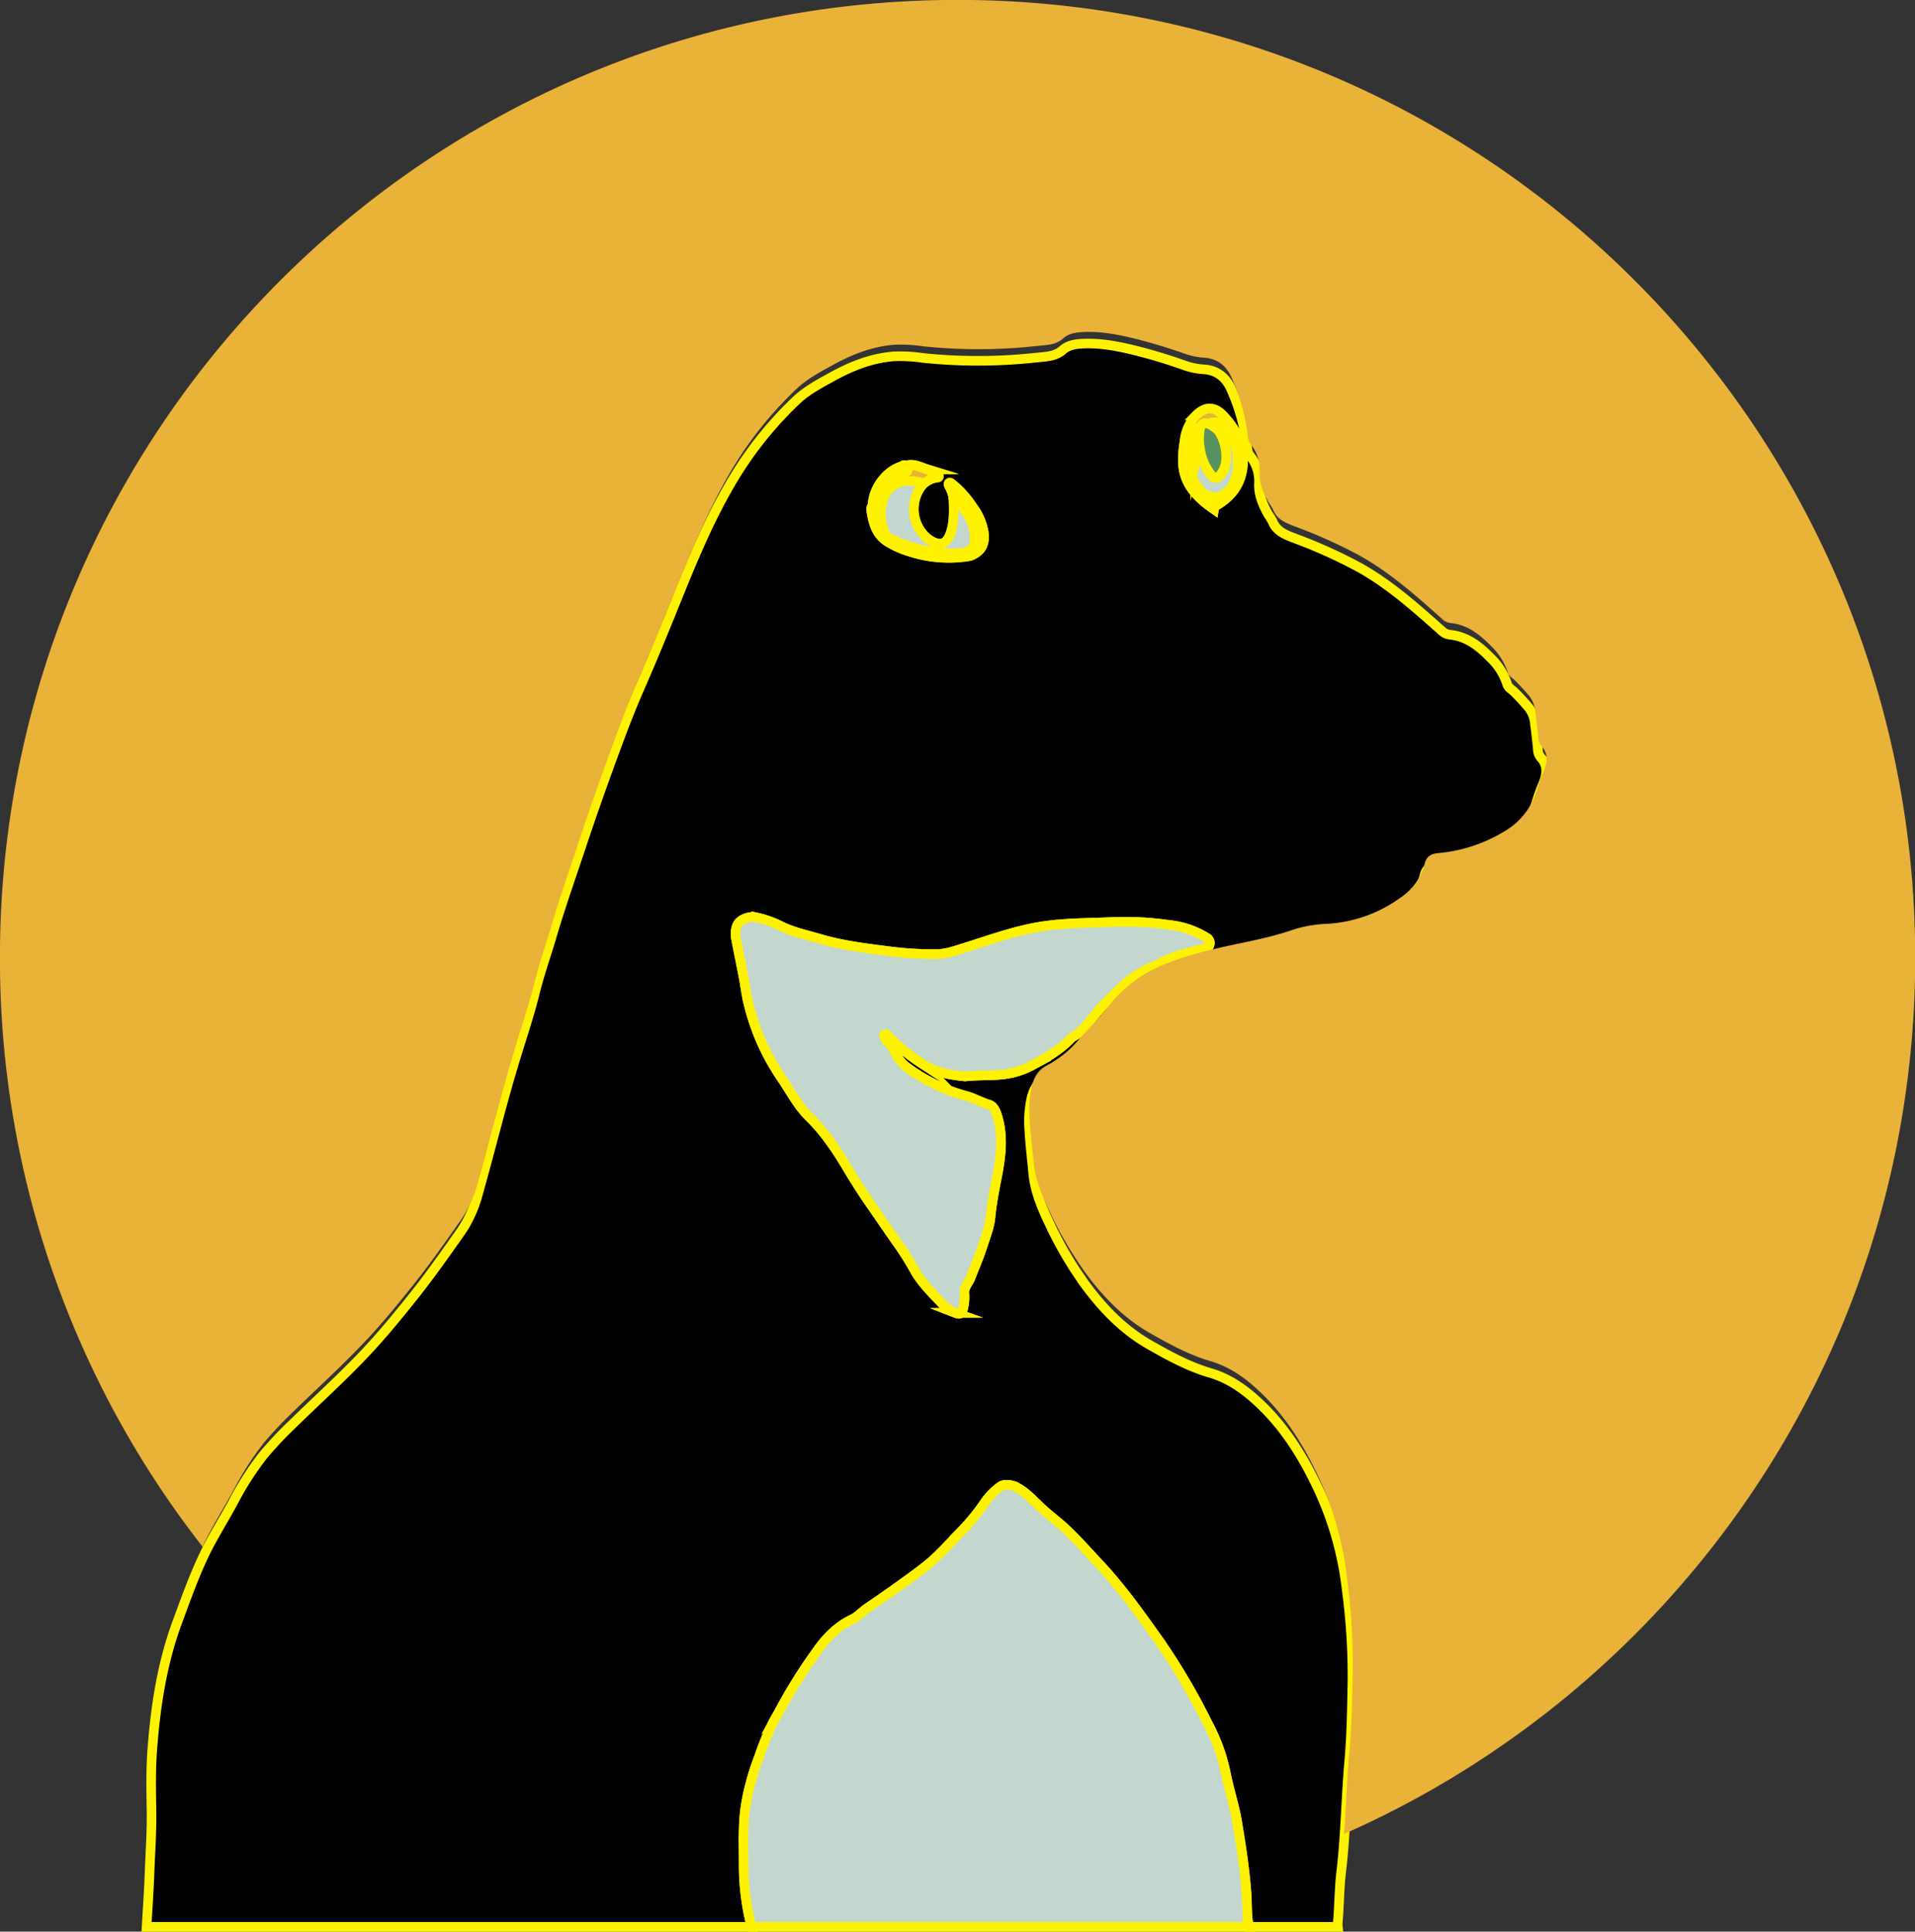 <svg xmlns="http://www.w3.org/2000/svg" viewBox="0 0 599.96 605.12"><rect x="0" y="0" width="599.96" height="605.12" fill="#333333" stroke="none"/><defs><style>.cls-1,.cls-2,.cls-3,.cls-4{stroke:#fff200;stroke-miterlimit:10;stroke-width:3px;}.cls-2{fill:#c4d7ce;}.cls-3,.cls-5{fill:#e9b239;}.cls-4{fill:#56915f;}</style></defs><title>androidAsset 1account</title><g id="Layer_2" data-name="Layer 2"><g id="Layer_1-2" data-name="Layer 1"><path class="cls-1" d="M482.72,237.3a4,4,0,0,1-.91-2.42c-.27-2.67-.54-5.34-.92-8a9.26,9.26,0,0,0-1.89-5.14,66.25,66.25,0,0,0-4.77-5.15c-.71-.65-1.68-1.19-2-2.13a19.92,19.92,0,0,0-5.2-8.33c-3.56-3.64-7.43-6.77-12.8-7.29a4.28,4.28,0,0,1-2.47-1.15c-8.15-7.26-16.27-14.53-25.88-19.92a158.2,158.2,0,0,0-19.69-8.92c-3-1.19-6.2-2.1-7.55-5.58a19.28,19.28,0,0,0-1.31-2.1c-1.71-3.1-3.12-6.31-2.89-10a12.38,12.38,0,0,0-2.75-8.29,4,4,0,0,1-.89-2.11,61.82,61.82,0,0,0-4.78-18.13c-1.6-4-4.31-6.64-8.89-6.94a21.64,21.64,0,0,1-5.87-1.18c-4.59-1.63-9.24-3.09-14-4.32-6-1.55-12-2.84-18.18-2.54-2.25.11-4.51.51-6.15,2s-3.82,1.93-6,2.15l-3.21.32a166.91,166.91,0,0,1-34.62,0,47.81,47.81,0,0,0-9.19-.48c-7,.58-13.26,3.09-19.28,6.42-3.84,2.12-7.74,4.17-11,7.2A117.23,117.23,0,0,0,228,153c-6.54,11.46-11.52,23.65-16.45,35.85-3.62,8.95-7.27,17.87-11.15,26.71-3.12,7.09-5.83,14.34-8.5,21.61q-5.28,14.35-10.11,28.86c-3,9-6.18,18-8.86,27.1-1.72,5.89-3.81,11.65-5.29,17.64-1.88,7.61-4.44,15.05-6.69,22.57-4,13.23-7.23,26.65-11,39.93a39.09,39.09,0,0,1-5.34,12.28c-4.84,6.84-9.63,13.71-14.85,20.27-4.34,5.45-8.73,10.84-13.45,16-7.75,8.46-16.27,16.11-24.46,24.11a120.83,120.83,0,0,0-9.32,9.88A95.64,95.64,0,0,0,73,470.69c-3,5.55-6.45,10.91-9.16,16.65-3.24,6.84-5.77,14-8.38,21.05-4.72,12.85-6.74,26.23-7.76,39.8-.46,6.23-.35,12.48-.24,18.73.12,6.84-.39,13.66-.64,20.49-.2,5.4-.59,10.81-.89,16.21H235.45A76.23,76.23,0,0,1,233,584.25c0-6.09-.3-12.19.56-18.27a77.17,77.17,0,0,1,4.19-15.46A101,101,0,0,1,242,540c.85-1.7,1.89-3.29,2.75-5a158.33,158.33,0,0,1,11-17.49c2.9-4.2,6.47-8,11.31-10.27,1.73-.81,3-2.33,4.55-3.4,3.24-2.21,6.47-4.43,9.65-6.72s6.69-4.74,9.83-7.35c3.61-3,6.67-6.56,9.93-9.92a66.73,66.73,0,0,0,7.73-9.52,21.66,21.66,0,0,1,4.52-4.55c1.21-1,3.6-.68,5,0,3.42,1.76,5.81,4.68,8.59,7.18,2.45,2.2,5.1,4.16,7.5,6.46,3.46,3.31,6.6,6.9,9.88,10.38,7.06,7.51,13,15.88,18.95,24.28a201.24,201.24,0,0,1,15.11,25.69A57,57,0,0,1,384,555.3c1,5.21,2.73,10.26,3.6,15.51,1.25,7.5,2.41,15,2.95,22.61.24,3.4,0,6.84.76,10.2h27.83a6.9,6.9,0,0,1-.05-1c.5-5.4.46-10.82,1.1-16.21,1.38-11.49,1.48-23.07,2.51-34.58.73-8.21.84-16.47,1-24.72a203.64,203.64,0,0,0-1.84-29.49,101.85,101.85,0,0,0-8.3-30c-4.53-9.85-10-19.11-17.76-26.79-4.8-4.73-10-8.79-16.66-10.73s-12.86-5.31-18.92-8.77c-8-4.55-14.28-10.94-19.73-18.22a116.87,116.87,0,0,1-11.67-19.73c-2.44-5.07-4.61-10.26-5.13-15.93-.42-4.57-1-9.12-1.23-13.71a33.44,33.44,0,0,1,.66-9.58c.68-2.84,1.94-5.24,4.72-6.68a34.46,34.46,0,0,0,10.08-8.07c3-3.45,6.3-6.61,9.13-10.24a41.72,41.72,0,0,1,16.41-12.82,97.59,97.59,0,0,1,15.56-5c8.18-2.05,16.57-3.28,24.6-5.9a40.64,40.64,0,0,1,11.26-2.29,43,43,0,0,0,23.83-8.25,18.25,18.25,0,0,0,7.55-10.59c.57-2.23,1.76-3.08,4.27-3.35a48.06,48.06,0,0,0,21.28-7.16,22.07,22.07,0,0,0,9.57-12.49,54,54,0,0,1,2.14-5.9C484.64,242.63,485.06,239.81,482.72,237.3Zm-209.32-79c.09-5.35,4.39-11,9.35-12.31a.52.52,0,0,1,.9-.06.29.29,0,0,1,.23-.1c2.4-.78,4.48.48,6.62,1.14a20.69,20.69,0,0,1,3.25,1.65.58.58,0,0,1,.38.57c0,.3-.33.32-.57.33a8.24,8.24,0,0,0-4.19,1.92,12,12,0,0,0,1.06,17.11,9.55,9.55,0,0,0,1.7,1.11c2.73,1.39,4.43.61,5.54-2.27,1.38-3.58,1.15-7.27,1.09-11a11.07,11.07,0,0,0-1.34-4.14c-.17-.25-.38-.71-.1-1s.7.11,1,.33a30.6,30.6,0,0,1,6.39,7.14,18,18,0,0,1,3.45,7.79c.54,3.57-.55,5.86-3.48,7.27a4.2,4.2,0,0,1-1.1.37A39.17,39.17,0,0,1,285,172.8a29.07,29.07,0,0,1-6.79-3c-3.74-2.28-4.65-6-5.25-9.94A1.57,1.57,0,0,1,273.4,158.35ZM379,295.75c-.14,1-.86,1.18-1.64,1.39-2.65.68-5.29,1.36-7.92,2.09-3,.83-5.6,2.47-8.43,3.63a35.25,35.25,0,0,0-10.95,7.63,83,83,0,0,0-7.62,8.14c-1.78,2.22-3.61,4.74-6.29,6.19a2.53,2.53,0,0,0-.58.44c-3.46,3.65-7.78,6.11-12.13,8.44a25.59,25.59,0,0,1-8.95,2.86c-3.94.47-7.9.2-12.11.65-4.53-.43-9.3-1.22-13.36-3.88a65.79,65.79,0,0,1-10.91-8.88c-.28-.28-.58-.67-1-.35s0,.72.14,1a6.07,6.07,0,0,0,.64.8,16.07,16.07,0,0,1,2.8,4.22,11,11,0,0,0,3.72,4.44A55.89,55.89,0,0,0,303,343.41c2.34.68,4.43,1.92,6.78,2.6,1.46.41,2.18,2,2.67,3.62,2,6.48,1.11,12.89-.15,19.34-.81,4.14-1.6,8.29-2,12.52-.33,3.08-1.54,6-2.5,9-1.1,3.39-2.49,6.64-3.8,9.93-.6,1.51-1.93,2.74-1.88,4.57a15.3,15.3,0,0,1-.41,5.08c-.46,1.51-.93,1.8-2.39,1.23a9.39,9.39,0,0,1-3.64-2.36c-3.35-3.61-7-7-9.35-11.38a91.36,91.36,0,0,0-5.65-8.84c-2.54-3.62-5-7.26-7.54-10.9s-5-7.49-7.34-11.38c-3.48-5.87-7.24-11.59-12.13-16.38-3.47-3.4-5.69-7.58-8.29-11.54a76.77,76.77,0,0,1-4.92-8.11,72.08,72.08,0,0,1-6.27-17.24c-.48-2.34-.78-4.71-1.23-7.06-.75-4-1.58-7.92-2.34-11.88a7.27,7.27,0,0,1,.39-4.46c.88-1.86,3.75-2.84,5.83-2.4a31,31,0,0,1,7.68,2.68c4,2,8.35,2.88,12.59,4.13,7.21,2.1,14.59,2.94,22,3.89a108.06,108.06,0,0,0,14.14.83c3.15,0,6-1.07,9-2,7.94-2.46,15.73-5.36,24-6.66,7.47-1.17,15-1.08,22.45-1.41a96.81,96.81,0,0,1,17.77.95,27.08,27.08,0,0,1,11.6,4A1.85,1.85,0,0,1,379,295.75Zm10.38-150c-.45,5.65-3.37,9.72-8.17,12.56-.74.44-.75.42-.88,1.27-3.66-2.55-7-5.44-8.69-9.61-1.54-3.8-1.12-7.87-.5-11.84a13.89,13.89,0,0,1,3.62-8c2.79-2.81,5.64-2.89,8.37,0C387.31,134.45,389.88,139.51,389.38,145.74Z"/><path class="cls-2" d="M391.29,603.62H235.45A76.23,76.23,0,0,1,233,584.25c0-6.09-.3-12.19.56-18.27a77.17,77.17,0,0,1,4.19-15.46A101,101,0,0,1,242,540c.85-1.7,1.89-3.29,2.75-5a158.33,158.33,0,0,1,11-17.49c2.9-4.2,6.47-8,11.31-10.27,1.73-.81,3-2.33,4.55-3.4,3.24-2.21,6.47-4.43,9.65-6.72s6.69-4.74,9.83-7.35c3.61-3,6.67-6.56,9.93-9.92a66.73,66.73,0,0,0,7.73-9.52,21.66,21.66,0,0,1,4.52-4.55c1.21-1,3.6-.68,5,0,3.42,1.76,5.81,4.68,8.59,7.18,2.45,2.2,5.1,4.16,7.5,6.46,3.46,3.31,6.6,6.9,9.88,10.38,7.06,7.51,13,15.88,18.95,24.28a201.24,201.24,0,0,1,15.11,25.69A57,57,0,0,1,384,555.3c1,5.21,2.73,10.26,3.6,15.51,1.25,7.5,2.41,15,2.95,22.61C390.77,596.82,390.53,600.26,391.29,603.62Z"/><path class="cls-2" d="M379,295.75c-.14,1-.86,1.18-1.64,1.39-2.65.68-5.29,1.36-7.92,2.09-3,.83-5.6,2.47-8.43,3.63a35.25,35.25,0,0,0-10.95,7.63,83,83,0,0,0-7.62,8.14c-1.78,2.22-3.61,4.74-6.29,6.19a2.53,2.53,0,0,0-.58.44c-3.46,3.65-7.78,6.11-12.13,8.44a25.59,25.59,0,0,1-8.95,2.86c-3.94.47-7.9.2-12.11.65-4.53-.43-9.3-1.22-13.36-3.88a65.79,65.79,0,0,1-10.91-8.88c-.28-.28-.58-.67-1-.35s0,.72.14,1a6.07,6.07,0,0,0,.64.8,16.07,16.07,0,0,1,2.8,4.22,11,11,0,0,0,3.72,4.44A55.89,55.89,0,0,0,303,343.41c2.34.68,4.43,1.92,6.78,2.6,1.46.41,2.18,2,2.67,3.62,2,6.48,1.11,12.89-.15,19.34-.81,4.14-1.6,8.29-2,12.52-.33,3.08-1.54,6-2.5,9-1.1,3.39-2.49,6.64-3.8,9.93-.6,1.51-1.93,2.74-1.88,4.57a15.3,15.3,0,0,1-.41,5.08c-.46,1.51-.93,1.8-2.39,1.23a9.39,9.39,0,0,1-3.64-2.36c-3.35-3.61-7-7-9.35-11.38a91.36,91.36,0,0,0-5.65-8.84c-2.54-3.62-5-7.26-7.54-10.9s-5-7.49-7.34-11.38c-3.48-5.87-7.24-11.59-12.13-16.38-3.47-3.4-5.69-7.58-8.29-11.54a76.77,76.77,0,0,1-4.92-8.11,72.08,72.08,0,0,1-6.27-17.24c-.48-2.34-.78-4.71-1.23-7.06-.75-4-1.58-7.92-2.34-11.88a7.27,7.27,0,0,1,.39-4.46c.88-1.86,3.75-2.84,5.83-2.4a31,31,0,0,1,7.68,2.68c4,2,8.35,2.88,12.59,4.13,7.21,2.1,14.59,2.94,22,3.89a108.06,108.06,0,0,0,14.14.83c3.15,0,6-1.07,9-2,7.94-2.46,15.73-5.36,24-6.66,7.47-1.17,15-1.08,22.45-1.41a96.81,96.81,0,0,1,17.77.95,27.08,27.08,0,0,1,11.6,4A1.85,1.85,0,0,1,379,295.75Z"/><path class="cls-2" d="M300.43,173.29a36.68,36.68,0,0,1-10.14-.81,40.18,40.18,0,0,1-11.58-3.85,2.69,2.69,0,0,1-1.29-1.33,14.23,14.23,0,0,1-1.43-8c.52-3.47,1.79-6.76,5.3-8.15,2.39-.94,5.08-.58,7.63-.05.16,0,.3.23.45.35a12,12,0,0,0,1.06,17.11,9.55,9.55,0,0,0,1.7,1.11c2.73,1.39,4.43.61,5.54-2.27,1.38-3.58,1.15-7.27,1.09-11,.08-.05.22-.17.24-.15,3.24,2.87,5.82,6.21,6.31,10.62C305.74,170.73,305.25,172.82,300.43,173.29Z"/><path class="cls-3" d="M304.68,173.91a4.2,4.2,0,0,1-1.1.37A39.17,39.17,0,0,1,285,172.8a29.07,29.07,0,0,1-6.79-3c-3.74-2.28-4.65-6-5.25-9.94a1.57,1.57,0,0,1,.44-1.48c.91,1.24,1.08-.06,1.18-.44a10.13,10.13,0,0,1,.89-2.76c1.91-3.12,4.19-5.81,7.83-7,1.19-.4,1.31-1.08.58-2.24,2.4-.78,4.48.48,6.62,1.14a20.69,20.69,0,0,1,3.25,1.65.58.58,0,0,1,.38.57c0,.3-.33.32-.57.33a8.24,8.24,0,0,0-4.19,1.92c-.15-.12-.29-.32-.45-.35-2.55-.53-5.24-.89-7.63.05-3.51,1.39-4.78,4.68-5.3,8.15a14.23,14.23,0,0,0,1.43,8,2.69,2.69,0,0,0,1.29,1.33,40.18,40.18,0,0,0,11.58,3.85,36.68,36.68,0,0,0,10.14.81c4.82-.47,5.31-2.56,4.88-6.35-.49-4.41-3.07-7.75-6.31-10.62,0,0-.16.1-.24.15a11.07,11.07,0,0,0-1.34-4.14c-.17-.25-.38-.71-.1-1s.7.11,1,.33a30.6,30.6,0,0,1,6.39,7.14,18,18,0,0,1,3.45,7.79C308.7,170.21,307.61,172.5,304.68,173.91Z"/><path class="cls-3" d="M383.13,130.09c-2.73-2.85-5.58-2.77-8.37,0a13.89,13.89,0,0,0-3.62,8c-.62,4-1,8,.5,11.84,1.69,4.17,5,7.06,8.69,9.61.13-.85.14-.83.88-1.27,4.8-2.84,7.72-6.91,8.17-12.56C389.88,139.51,387.31,134.45,383.13,130.09Zm3.69,20.47a9.23,9.23,0,0,1-4,4.72c-1.59,1-5,.26-6.43-1.37a18.16,18.16,0,0,1-4.52-11.14,12.87,12.87,0,0,1,1.64-7.05c.23,3.12-.47,6.33.95,9.64a6.23,6.23,0,0,0,0-3.19,7.36,7.36,0,0,1,.29-3c.07-.4.32-.87.92-.67.05-1.11,0-2.23.15-3.34.22-2.23,1.12-2.92,3-2.29l.46.17a.92.92,0,0,1,0-.16.66.66,0,0,1,0-.21.31.31,0,0,1,.1-.15.4.4,0,0,1,.17-.1.78.78,0,0,1,.24,0c1.61-.12,3.18,0,4.22,1.43C387.71,138.93,388.79,144.53,386.82,150.56Z"/><path class="cls-2" d="M283.3,148.12c-3.64,1.22-5.92,3.91-7.83,7a10.13,10.13,0,0,0-.89,2.76c-.1.38-.27,1.68-1.18.44.09-5.35,4.39-11,9.35-12.31l.9-.06a.29.29,0,0,1,.23-.1C284.61,147,284.49,147.72,283.3,148.12Z"/><path class="cls-3" d="M283.65,146l-.9.06A.52.52,0,0,1,283.65,146Z"/><path class="cls-2" d="M379.31,133.05c-.07-.42.08-.66.52-.69,1.61-.11,3.19,0,4.22,1.44,3.66,5.13,4.74,10.73,2.77,16.76a9.26,9.26,0,0,1-4,4.72c-1.6,1-5,.26-6.44-1.37a18.28,18.28,0,0,1-4.52-11.15,12.86,12.86,0,0,1,1.64-7c.23,3.12-.46,6.33.95,9.64a6.23,6.23,0,0,0,0-3.19,7.6,7.6,0,0,1,.29-3c.07-.39.32-.86.93-.66.06.48.1,1,.18,1.44a17.71,17.71,0,0,0,3.48,8.7c1,1.17,1.87,1.39,2.65.46a7.89,7.89,0,0,0,2.07-4.41,15.06,15.06,0,0,0-2.28-9.75,1,1,0,0,0-.78-.71l-.66-.52a1,1,0,0,0-.91-.57A.18.18,0,0,0,379.31,133.05Z"/><path class="cls-4" d="M381.78,134.94a15.06,15.06,0,0,1,2.28,9.75A7.89,7.89,0,0,1,382,149.1c-.78.93-1.7.71-2.65-.46a17.71,17.71,0,0,1-3.48-8.7c-.08-.48-.12-1-.18-1.44,0-1.12,0-2.24.14-3.34.24-2.42,1.27-3,3.48-2.12a.22.22,0,0,1,.13.1l.91.57.66.52Z"/><path class="cls-3" d="M380.34,133.71l-.91-.57A1,1,0,0,1,380.34,133.71Z"/><path class="cls-3" d="M381.78,134.94l-.78-.71A1,1,0,0,1,381.78,134.94Z"/><path class="cls-5" d="M600,296.09v7.76c-1.54,121-74.64,224.64-178.91,270.68.68-8.79.92-17.61,1.71-26.39.73-8.2.84-16.47,1-24.71a206.56,206.56,0,0,0-1.84-29.5,102.46,102.46,0,0,0-8.3-30c-4.54-9.84-10-19.1-17.77-26.79-4.79-4.73-10-8.79-16.65-10.73s-12.86-5.31-18.92-8.77c-8-4.55-14.28-10.93-19.74-18.21a117.35,117.35,0,0,1-11.67-19.74c-2.44-5.07-4.61-10.26-5.12-15.93-.42-4.57-1-9.11-1.24-13.71a33.8,33.8,0,0,1,.67-9.58c.68-2.84,1.94-5.24,4.71-6.68A34.2,34.2,0,0,0,338,325.68c3-3.45,6.3-6.61,9.13-10.24a41.72,41.72,0,0,1,16.41-12.82,97.71,97.71,0,0,1,15.57-5c8.18-2.05,16.56-3.28,24.6-5.9a40.49,40.49,0,0,1,11.26-2.29,43,43,0,0,0,23.83-8.25,18.2,18.2,0,0,0,7.54-10.59c.57-2.22,1.76-3.08,4.27-3.34a48.16,48.16,0,0,0,21.29-7.17,22.07,22.07,0,0,0,9.57-12.49,54.67,54.67,0,0,1,2.13-5.9c1.17-2.73,1.6-5.55-.75-8.06a4,4,0,0,1-.91-2.42c-.26-2.67-.54-5.34-.91-8a9.35,9.35,0,0,0-1.9-5.14,66.25,66.25,0,0,0-4.77-5.15c-.7-.65-1.68-1.19-1.95-2.13a19.9,19.9,0,0,0-5.19-8.33c-3.56-3.64-7.44-6.77-12.8-7.29a4.33,4.33,0,0,1-2.48-1.14c-8.14-7.27-16.26-14.54-25.88-19.93a156.89,156.89,0,0,0-19.69-8.92c-3-1.19-6.2-2.1-7.55-5.58a18.72,18.72,0,0,0-1.31-2.1c-1.7-3.1-3.11-6.31-2.89-10a12.32,12.32,0,0,0-2.74-8.29,4,4,0,0,1-.9-2.11A61.51,61.51,0,0,0,386.15,119c-1.6-4-4.3-6.63-8.88-6.94a21.56,21.56,0,0,1-5.87-1.18q-6.9-2.44-14-4.32c-6-1.55-12-2.84-18.19-2.54-2.24.11-4.51.51-6.14,2-1.79,1.63-3.82,1.94-6,2.15l-3.2.32a167,167,0,0,1-34.63,0,47.81,47.81,0,0,0-9.19-.48c-6.95.58-13.26,3.09-19.28,6.42-3.83,2.12-7.74,4.18-11,7.2A117.23,117.23,0,0,0,228,149.33c-6.54,11.46-11.52,23.65-16.45,35.85-3.61,8.95-7.27,17.87-11.15,26.71-3.12,7.09-5.82,14.34-8.5,21.61q-5.28,14.35-10.1,28.86c-3,9-6.19,18-8.86,27.1-1.73,5.89-3.82,11.65-5.3,17.64-1.88,7.61-4.43,15-6.68,22.57-4,13.23-7.23,26.65-11,39.94a39.14,39.14,0,0,1-5.34,12.27c-4.83,6.84-9.63,13.71-14.85,20.27-4.34,5.46-8.73,10.84-13.45,16-7.75,8.46-16.27,16.11-24.46,24.11a122.46,122.46,0,0,0-9.31,9.88A96.17,96.17,0,0,0,73.07,467c-3,5.55-6.45,10.91-9.16,16.65l-.42.91A298.69,298.69,0,0,1,0,303.85v-7.76C2.06,133.64,133.24,2.31,295.63,0h8.69C466.72,2.3,597.9,133.63,600,296.09Z"/></g></g></svg>